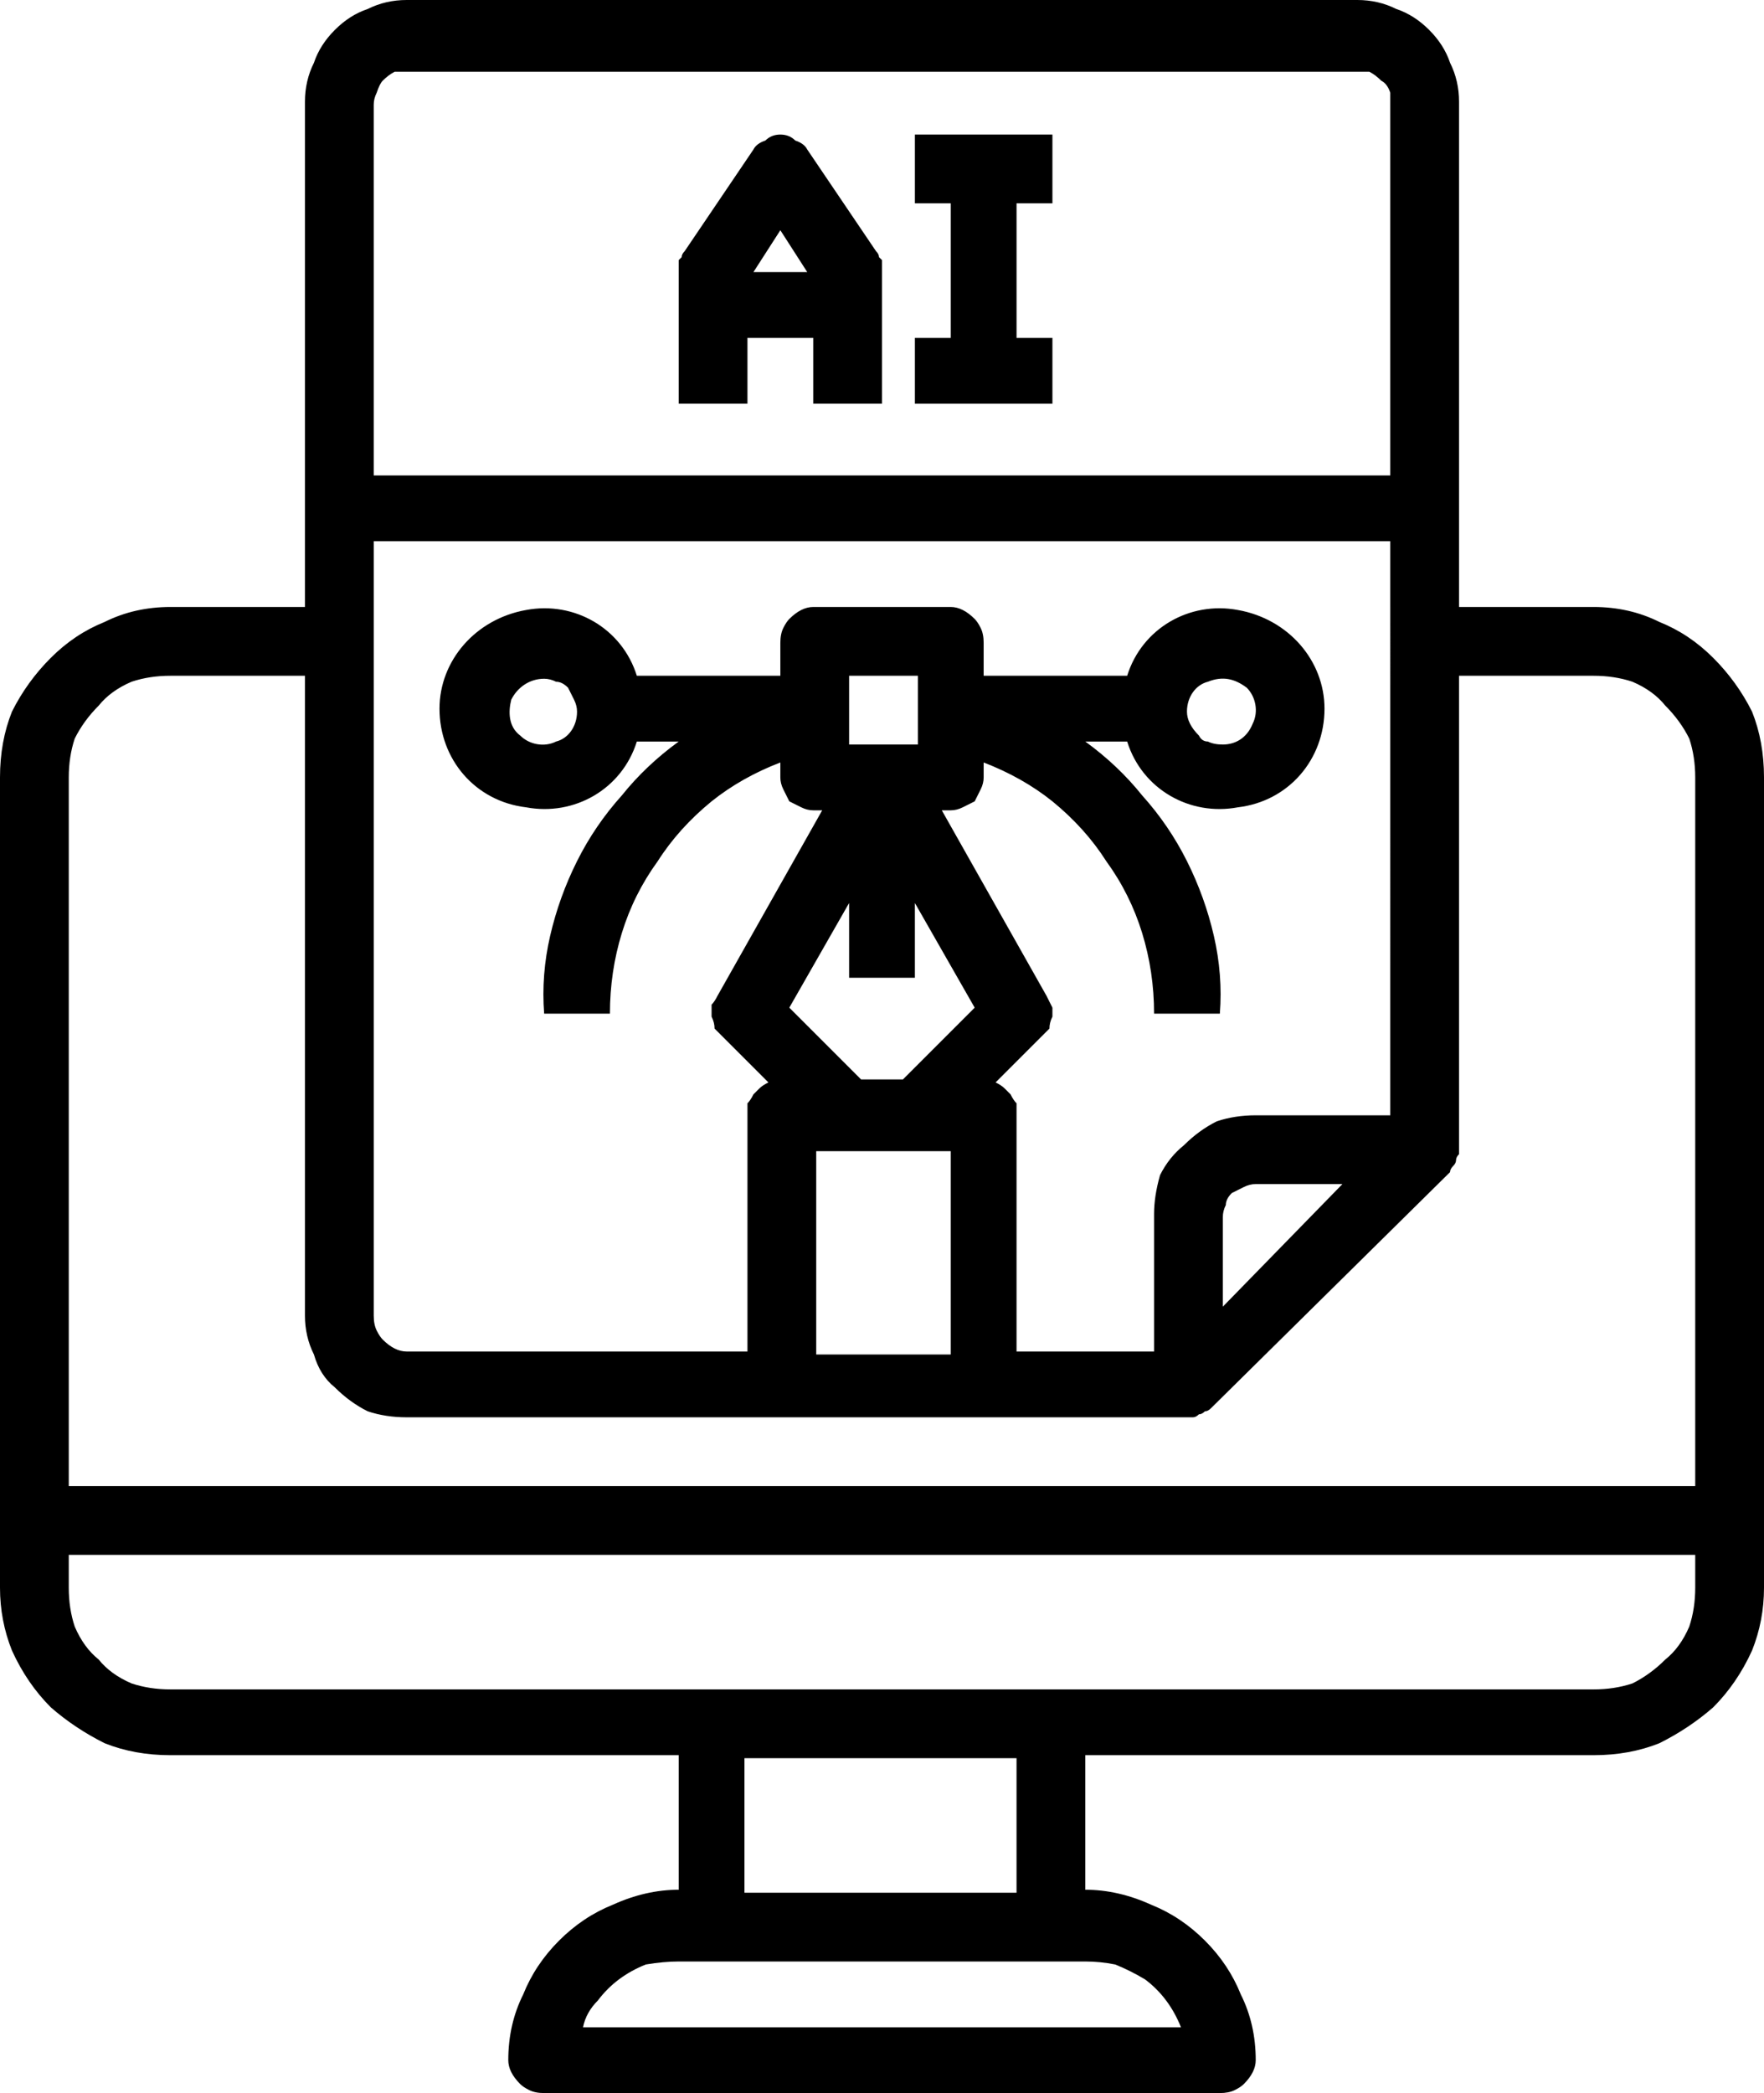 <svg version="1.2" xmlns="http://www.w3.org/2000/svg" viewBox="0 0 59 70" width="59" height="70"><style></style><path  d="m53.3 20.3h-4.5v-16.9q0-0.7-0.3-1.3-0.2-0.6-0.7-1.1-0.5-0.5-1.1-0.7-0.6-0.3-1.3-0.3h-31.8q-0.7 0-1.3 0.3-0.6 0.2-1.1 0.7-0.5 0.5-0.7 1.1-0.3 0.6-0.3 1.3v16.9h-4.5q-1.2 0-2.2 0.5-1 0.4-1.8 1.2-0.8 0.8-1.3 1.8-0.4 1-0.4 2.2v27.1q0 1.1 0.4 2.1 0.5 1.1 1.3 1.9 0.8 0.7 1.8 1.2 1 0.4 2.2 0.4h17v4.5q-1.1 0-2.2 0.5-1 0.4-1.8 1.2-0.8 0.8-1.2 1.8-0.5 1-0.5 2.2 0 0.2 0.1 0.4 0.1 0.2 0.3 0.4 0.1 0.1 0.3 0.2 0.2 0.1 0.5 0.1h22.6q0.3 0 0.5-0.1 0.2-0.1 0.3-0.2 0.2-0.2 0.3-0.4 0.1-0.2 0.1-0.4 0-1.2-0.5-2.2-0.4-1-1.2-1.8-0.8-0.8-1.8-1.2-1.1-0.5-2.2-0.5v-4.5h17q1.2 0 2.2-0.4 1-0.5 1.8-1.2 0.8-0.8 1.3-1.9 0.4-1 0.4-2.1v-27.1q0-1.2-0.4-2.2-0.5-1-1.3-1.8-0.8-0.8-1.8-1.2-1-0.5-2.2-0.5zm-6.8 17h-4.5q-0.7 0-1.3 0.2-0.6 0.3-1.1 0.8-0.5 0.4-0.8 1-0.2 0.7-0.2 1.3v4.6h-4.6v-7.9q0-0.2 0-0.4-0.1-0.1-0.2-0.3-0.1-0.1-0.2-0.2-0.1-0.1-0.3-0.2l1.5-1.5q0.2-0.2 0.3-0.3 0-0.2 0.1-0.4 0-0.2 0-0.3-0.1-0.2-0.2-0.4l-3.5-6.2h0.3q0.2 0 0.4-0.1 0.2-0.1 0.4-0.2 0.1-0.2 0.2-0.4 0.1-0.2 0.1-0.4v-0.5q1.3 0.5 2.3 1.3 1.1 0.9 1.8 2 0.8 1.1 1.2 2.4 0.4 1.3 0.4 2.7h2.2q0.1-1.3-0.2-2.6-0.3-1.3-0.9-2.5-0.6-1.2-1.5-2.2-0.8-1-1.9-1.8h1.4c0.5 1.6 2.1 2.5 3.7 2.2 1.7-0.2 2.9-1.6 2.9-3.3 0-1.6-1.2-3-2.9-3.3-1.6-0.3-3.2 0.6-3.7 2.2h-4.8v-1.1q0-0.3-0.1-0.5-0.1-0.2-0.2-0.3-0.2-0.2-0.4-0.3-0.2-0.1-0.4-0.1h-4.6q-0.2 0-0.4 0.1-0.2 0.1-0.4 0.3-0.1 0.1-0.2 0.3-0.1 0.2-0.1 0.5v1.1h-4.8c-0.5-1.6-2.1-2.5-3.7-2.2-1.7 0.3-2.9 1.7-2.9 3.3 0 1.7 1.2 3.1 2.9 3.3 1.6 0.3 3.2-0.6 3.7-2.2h1.4q-1.1 0.8-1.9 1.8-0.9 1-1.5 2.2-0.6 1.2-0.9 2.5-0.3 1.3-0.2 2.6h2.2q0-1.4 0.4-2.7 0.4-1.3 1.2-2.4 0.7-1.1 1.8-2 1-0.8 2.3-1.3v0.5q0 0.2 0.1 0.4 0.1 0.2 0.2 0.4 0.2 0.1 0.4 0.2 0.2 0.1 0.4 0.1h0.3l-3.5 6.2q-0.1 0.2-0.2 0.3 0 0.2 0 0.4 0.1 0.2 0.1 0.4 0.1 0.1 0.3 0.3l1.5 1.5q-0.2 0.1-0.3 0.2-0.1 0.1-0.2 0.2-0.1 0.2-0.2 0.3 0 0.2 0 0.4v7.9h-11.4q-0.2 0-0.4-0.1-0.2-0.1-0.4-0.3-0.1-0.1-0.2-0.3-0.1-0.2-0.1-0.5v-25.9h34zm-40.8-14.7h4.5v21.4q0 0.7 0.3 1.3 0.2 0.7 0.7 1.1 0.5 0.5 1.1 0.8 0.6 0.2 1.3 0.2h26.1q0.1 0 0.2 0 0.1 0 0.2-0.1 0.1 0 0.2-0.1 0.1 0 0.2-0.1l8-7.9q0-0.1 0.1-0.2 0.1-0.1 0.1-0.2 0-0.1 0.1-0.2 0-0.1 0-0.2v-15.8h4.5q0.7 0 1.3 0.2 0.7 0.3 1.1 0.8 0.5 0.5 0.8 1.1 0.2 0.6 0.2 1.3v23.7h-54.4v-23.7q0-0.7 0.2-1.3 0.3-0.6 0.8-1.1 0.4-0.5 1.1-0.8 0.6-0.2 1.3-0.2zm20.7 11.1l2-3.5v2.5h2.2v-2.5l2 3.5-2.4 2.4h-1.4zm4.3-8.8h-2.3v-2.3h2.3zm1.1 13.6v6.8h-4.5v-6.8zm7.9-14.7c0-0.5 0.3-0.9 0.7-1 0.5-0.2 0.9-0.1 1.3 0.2 0.3 0.3 0.4 0.8 0.2 1.2-0.2 0.5-0.6 0.7-1 0.7q-0.3 0-0.5-0.1-0.2 0-0.3-0.2-0.2-0.2-0.3-0.4-0.1-0.2-0.1-0.4zm-20.4 0c0 0.5-0.3 0.9-0.7 1-0.4 0.2-0.9 0.1-1.2-0.2-0.4-0.3-0.4-0.8-0.3-1.2 0.2-0.4 0.6-0.7 1.1-0.7q0.2 0 0.4 0.1 0.2 0 0.4 0.2 0.1 0.2 0.2 0.4 0.1 0.2 0.1 0.4zm-5.7-21.4h31.8q0.2 0 0.4 0 0.2 0.1 0.4 0.3 0.2 0.1 0.3 0.4 0 0.2 0 0.4v12.4h-34v-12.4q0-0.2 0.1-0.4 0.1-0.3 0.2-0.4 0.2-0.2 0.4-0.3 0.2 0 0.4 0zm31.3 37.2l-4 4.1v-3q0-0.2 0.1-0.4 0-0.2 0.2-0.4 0.2-0.1 0.4-0.2 0.2-0.1 0.4-0.1zm-5.4 28.2h-20q0.1-0.5 0.5-0.9 0.3-0.4 0.7-0.7 0.4-0.3 0.9-0.5 0.6-0.1 1.1-0.1h13.6q0.5 0 1 0.1 0.5 0.2 1 0.5 0.4 0.3 0.7 0.7 0.3 0.4 0.5 0.9zm-5.5-4.5h-9.1v-4.5h9.1zm19.3-6.8h-47.6q-0.7 0-1.3-0.2-0.7-0.3-1.1-0.8-0.5-0.4-0.8-1.1-0.2-0.6-0.2-1.3v-1.1h54.4v1.1q0 0.7-0.2 1.3-0.3 0.7-0.8 1.1-0.5 0.5-1.1 0.8-0.6 0.2-1.3 0.2z"/><path  d="m25 11.3h2.2v2.2h2.3v-4.5q0-0.1 0-0.1 0-0.1 0-0.2-0.1-0.1-0.1-0.1 0-0.1-0.1-0.2l-2.3-3.4q-0.1-0.2-0.4-0.3-0.2-0.2-0.5-0.2-0.3 0-0.5 0.2-0.3 0.1-0.4 0.3l-2.3 3.4q-0.1 0.1-0.1 0.2 0 0-0.1 0.1 0 0.1 0 0.2 0 0 0 0.1v4.5h2.3zm2-2.2h-1.8l0.9-1.4z"/><path  d="m35.2 11.3h-1.2v-4.5h1.2v-2.3h-4.6v2.3h1.2v4.5h-1.2v2.2h4.6z"/></svg>